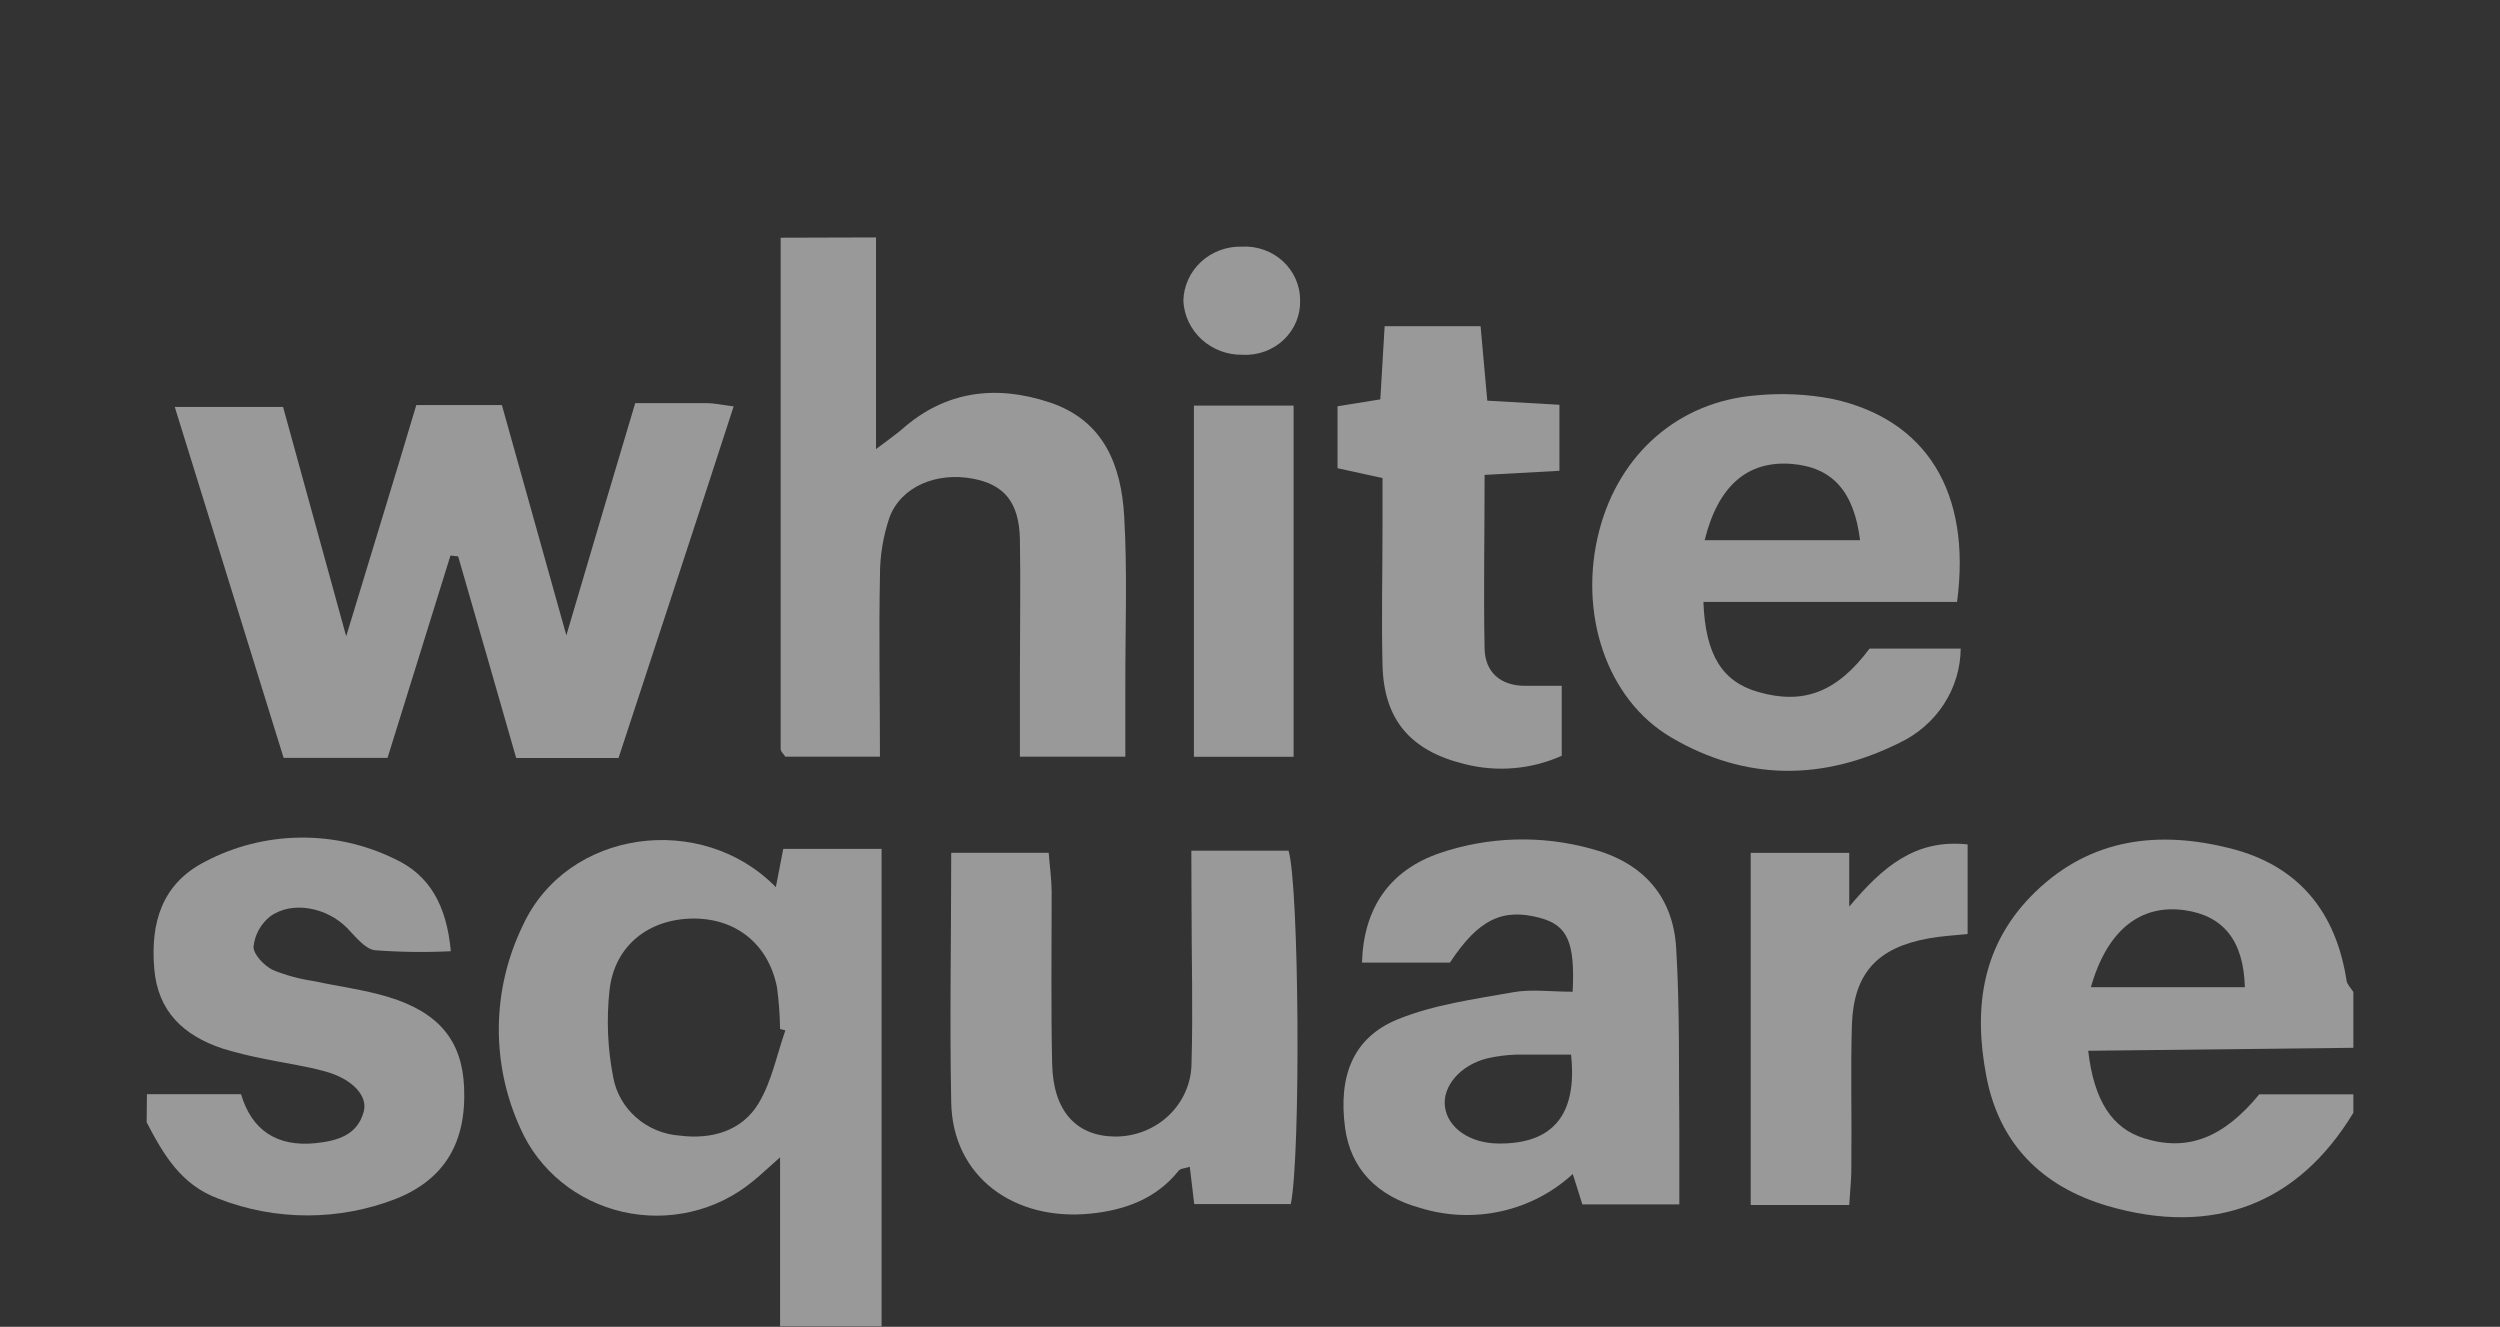 <?xml version="1.0" encoding="UTF-8"?> <svg xmlns="http://www.w3.org/2000/svg" width="358" height="190" viewBox="0 0 358 190" fill="none"><rect x="0" y="0" width="358" height="190" fill="#333333" stroke="none"/><g opacity="0.5"><path d="M125.445 34V64.311C127.3 62.898 128.302 62.218 129.209 61.431C135.432 55.95 142.644 55.083 150.282 57.617C158.14 60.204 160.571 66.752 160.983 73.913C161.451 81.914 161.135 89.915 161.148 97.916V108.358H146.051C146.051 104.357 146.051 100.357 146.051 96.476C146.051 90.048 146.161 83.607 146.051 77.166C145.914 71.912 143.812 69.405 139.347 68.552C134.141 67.552 129.044 69.659 127.382 74.073C126.456 76.8 125.992 79.656 126.008 82.527C125.843 90.955 126.008 99.383 126.008 108.358H112.463C112.216 107.971 111.79 107.611 111.79 107.251C111.79 82.847 111.79 58.444 111.79 34.04L125.445 34Z" fill="white"></path><path d="M337 159.352C329.087 172.421 316.971 177.115 301.805 172.688C292.313 169.887 286.268 163.726 284.441 154.098C282.559 144.243 283.809 135.082 291.516 127.667C299.456 120.013 309.155 118.893 319.416 121.493C329.293 124 334.527 130.708 336.025 140.416C336.107 140.989 336.67 141.51 337 142.043V150.044L299.03 150.471C299.868 157.685 302.478 161.579 307.039 163.006C313.221 164.926 318.345 163.006 323.524 156.712H337V159.352ZM299.415 141.363H321.463C321.285 134.695 318.386 131.148 312.891 130.348C306.558 129.428 301.75 133.148 299.415 141.363Z" fill="white"></path><path d="M21.041 156.685H34.517C36.029 161.819 39.628 164.273 45.205 163.7C48.324 163.366 51.154 162.566 52.074 159.232C52.733 156.965 50.494 154.512 46.579 153.431C43.735 152.631 40.768 152.245 37.87 151.631C35.857 151.244 33.867 150.755 31.907 150.164C26.261 148.284 22.58 144.83 22.085 138.669C21.549 132.175 23.143 126.561 29.393 123.374C33.534 121.194 38.156 120.019 42.866 119.947C47.575 119.875 52.233 120.909 56.442 122.96C61.594 125.307 63.957 129.735 64.561 136.215C60.926 136.396 57.282 136.347 53.654 136.069C52.28 135.882 50.906 134.135 49.752 132.935C46.826 129.921 41.798 128.934 38.653 131.255C37.316 132.341 36.473 133.892 36.303 135.575C36.303 136.696 37.787 138.242 39.051 138.896C40.943 139.667 42.928 140.204 44.958 140.496C48.516 141.27 52.17 141.723 55.632 142.776C62.899 144.99 66.168 149.084 66.457 155.658C66.814 163.553 63.709 168.86 56.717 171.661C48.567 174.842 39.466 174.842 31.317 171.661C25.918 169.7 23.39 165.287 21 160.712L21.041 156.685Z" fill="white"></path><path d="M90.965 57.724C94.77 57.724 97.943 57.724 101.13 57.724C102.229 57.724 103.328 57.977 105.059 58.19C99.564 75.153 94.069 91.782 88.574 108.545H73.917C71.169 99.01 68.422 89.342 65.606 79.674L64.507 79.554L55.495 108.531H40.617C35.452 91.902 30.342 75.406 25.025 58.27H40.535L49.574 91.115C53.201 79.114 56.443 68.672 59.616 58.004H71.87C74.741 68.272 77.708 78.847 81.101 90.982C84.563 79.18 87.654 68.832 90.965 57.724Z" fill="white"></path><path d="M111.103 127.041L112.161 121.56H126.242V189.93H111.708V165.726C109.702 167.487 108.781 168.394 107.765 169.194C105.231 171.28 102.227 172.76 98.996 173.514C95.765 174.267 92.397 174.274 89.162 173.533C85.928 172.793 82.918 171.325 80.375 169.249C77.832 167.172 75.827 164.545 74.52 161.579C72.426 156.998 71.372 152.033 71.432 147.021C71.491 142.009 72.662 137.068 74.864 132.535C81.238 118.706 100.498 116.199 111.103 127.041ZM112.477 147.55L111.708 147.35C111.679 145.357 111.532 143.367 111.268 141.39C110.059 135.269 105.498 131.561 99.399 131.535C92.956 131.535 87.983 135.375 87.282 141.816C86.828 145.98 87.009 150.186 87.818 154.298C88.23 156.516 89.391 158.537 91.117 160.044C92.843 161.551 95.037 162.457 97.352 162.619C101.94 163.206 106.268 161.939 108.63 157.992C110.54 154.805 111.24 151.031 112.463 147.55H112.477Z" fill="white"></path><path d="M225.205 142.016C225.563 134.855 224.422 132.508 220.576 131.455C215.177 129.988 211.715 131.641 207.635 137.842H195.038C195.258 130.054 198.981 124.614 206.22 122.147C213.173 119.795 220.703 119.576 227.788 121.52C235.302 123.48 239.588 128.374 240.028 135.762C240.564 144.603 240.385 153.485 240.481 162.339C240.481 165.62 240.481 168.887 240.481 172.474H226.593C226.167 171.141 225.741 169.714 225.219 168.113C222.37 170.745 218.845 172.586 215.013 173.444C211.18 174.303 207.181 174.147 203.432 172.994C197.168 171.287 193.417 167.353 192.621 161.539C191.618 154.098 193.747 148.577 200.162 145.963C205.3 143.87 211.042 143.096 216.647 142.096C219.23 141.616 222.018 142.016 225.205 142.016ZM224.972 151.018C222.101 151.018 219.614 151.018 217.128 151.018C215.74 151.065 214.359 151.244 213.007 151.551C209.147 152.484 206.509 155.552 206.921 158.525C207.333 161.499 210.438 163.726 214.628 163.753C222.307 163.819 225.92 159.685 224.972 151.004V151.018Z" fill="white"></path><path d="M243.929 86.195C244.204 93.849 246.677 97.65 251.814 99.103C258.299 100.957 263.079 99.103 267.722 92.876H280.773C280.748 95.699 279.912 98.459 278.359 100.845C276.805 103.232 274.597 105.15 271.981 106.384C260.991 111.852 249.905 111.825 239.314 105.597C230.027 100.143 225.975 87.768 228.997 76.046C231.84 65.005 240.358 57.497 251.485 56.617C255.126 56.262 258.802 56.433 262.392 57.124C275.855 60.044 282.339 70.459 280.251 86.195H243.929ZM266.362 77.353C265.483 70.299 262.351 66.898 256.554 66.432C250.248 65.938 246.031 69.552 244.108 77.353H266.362Z" fill="white"></path><path d="M170.6 121.813H184.516C186.04 126.761 186.288 165.206 184.845 172.421H171.012L170.38 167.087C169.789 167.287 169.006 167.313 168.759 167.673C165.558 171.674 161.093 173.274 156.258 173.781C145.268 174.928 136.421 168.567 136.215 157.872C135.982 146.15 136.215 134.415 136.215 122.12H150.172C150.31 123.934 150.584 125.841 150.598 127.761C150.598 135.962 150.488 144.163 150.667 152.365C150.818 159.099 154.101 162.686 159.637 162.753C161.074 162.767 162.5 162.504 163.831 161.981C165.163 161.457 166.375 160.683 167.397 159.702C168.419 158.721 169.23 157.554 169.785 156.267C170.339 154.98 170.625 153.599 170.627 152.204C170.847 144.67 170.627 137.122 170.627 129.534L170.6 121.813Z" fill="white"></path><path d="M212.595 68.005C212.595 76.66 212.43 84.808 212.595 92.956C212.691 96.196 214.793 98.21 218.42 98.21H223.64V108.225C219.303 110.173 214.403 110.597 209.779 109.425C202.017 107.544 198.171 103.104 197.978 95.276C197.814 88.608 197.978 81.941 197.978 75.273V68.459L191.536 67.045V58.177L197.663 57.19C197.869 53.75 198.061 50.523 198.281 46.709H212.018C212.348 50.269 212.65 53.683 212.98 57.377L223.31 57.964V67.418L212.595 68.005Z" fill="white"></path><path d="M264.81 172.554H250.702V122.133H264.81V129.828C269.605 124.134 274.248 120.12 281.762 120.92V133.748C279.715 133.962 277.916 134.055 276.185 134.375C268.808 135.709 265.47 139.376 265.195 146.67C264.989 153.338 265.195 160.006 265.113 166.673C265.154 168.42 264.962 170.154 264.81 172.554Z" fill="white"></path><path d="M170.97 108.371V58.084H185.243V108.371H170.97Z" fill="white"></path><path d="M186.178 43.001C186.21 44.051 186.017 45.096 185.611 46.07C185.206 47.044 184.596 47.926 183.821 48.659C183.047 49.392 182.123 49.962 181.11 50.331C180.097 50.7 179.016 50.86 177.935 50.803C175.765 50.84 173.666 50.054 172.083 48.612C170.5 47.17 169.559 45.186 169.459 43.081C169.479 42.036 169.712 41.005 170.145 40.047C170.578 39.09 171.202 38.225 171.981 37.503C172.76 36.782 173.679 36.217 174.685 35.842C175.69 35.468 176.763 35.29 177.839 35.32C178.914 35.262 179.99 35.418 181 35.778C182.011 36.138 182.935 36.695 183.716 37.414C184.497 38.133 185.118 39 185.541 39.961C185.965 40.922 186.181 41.956 186.178 43.001Z" fill="white"></path></g></svg> 